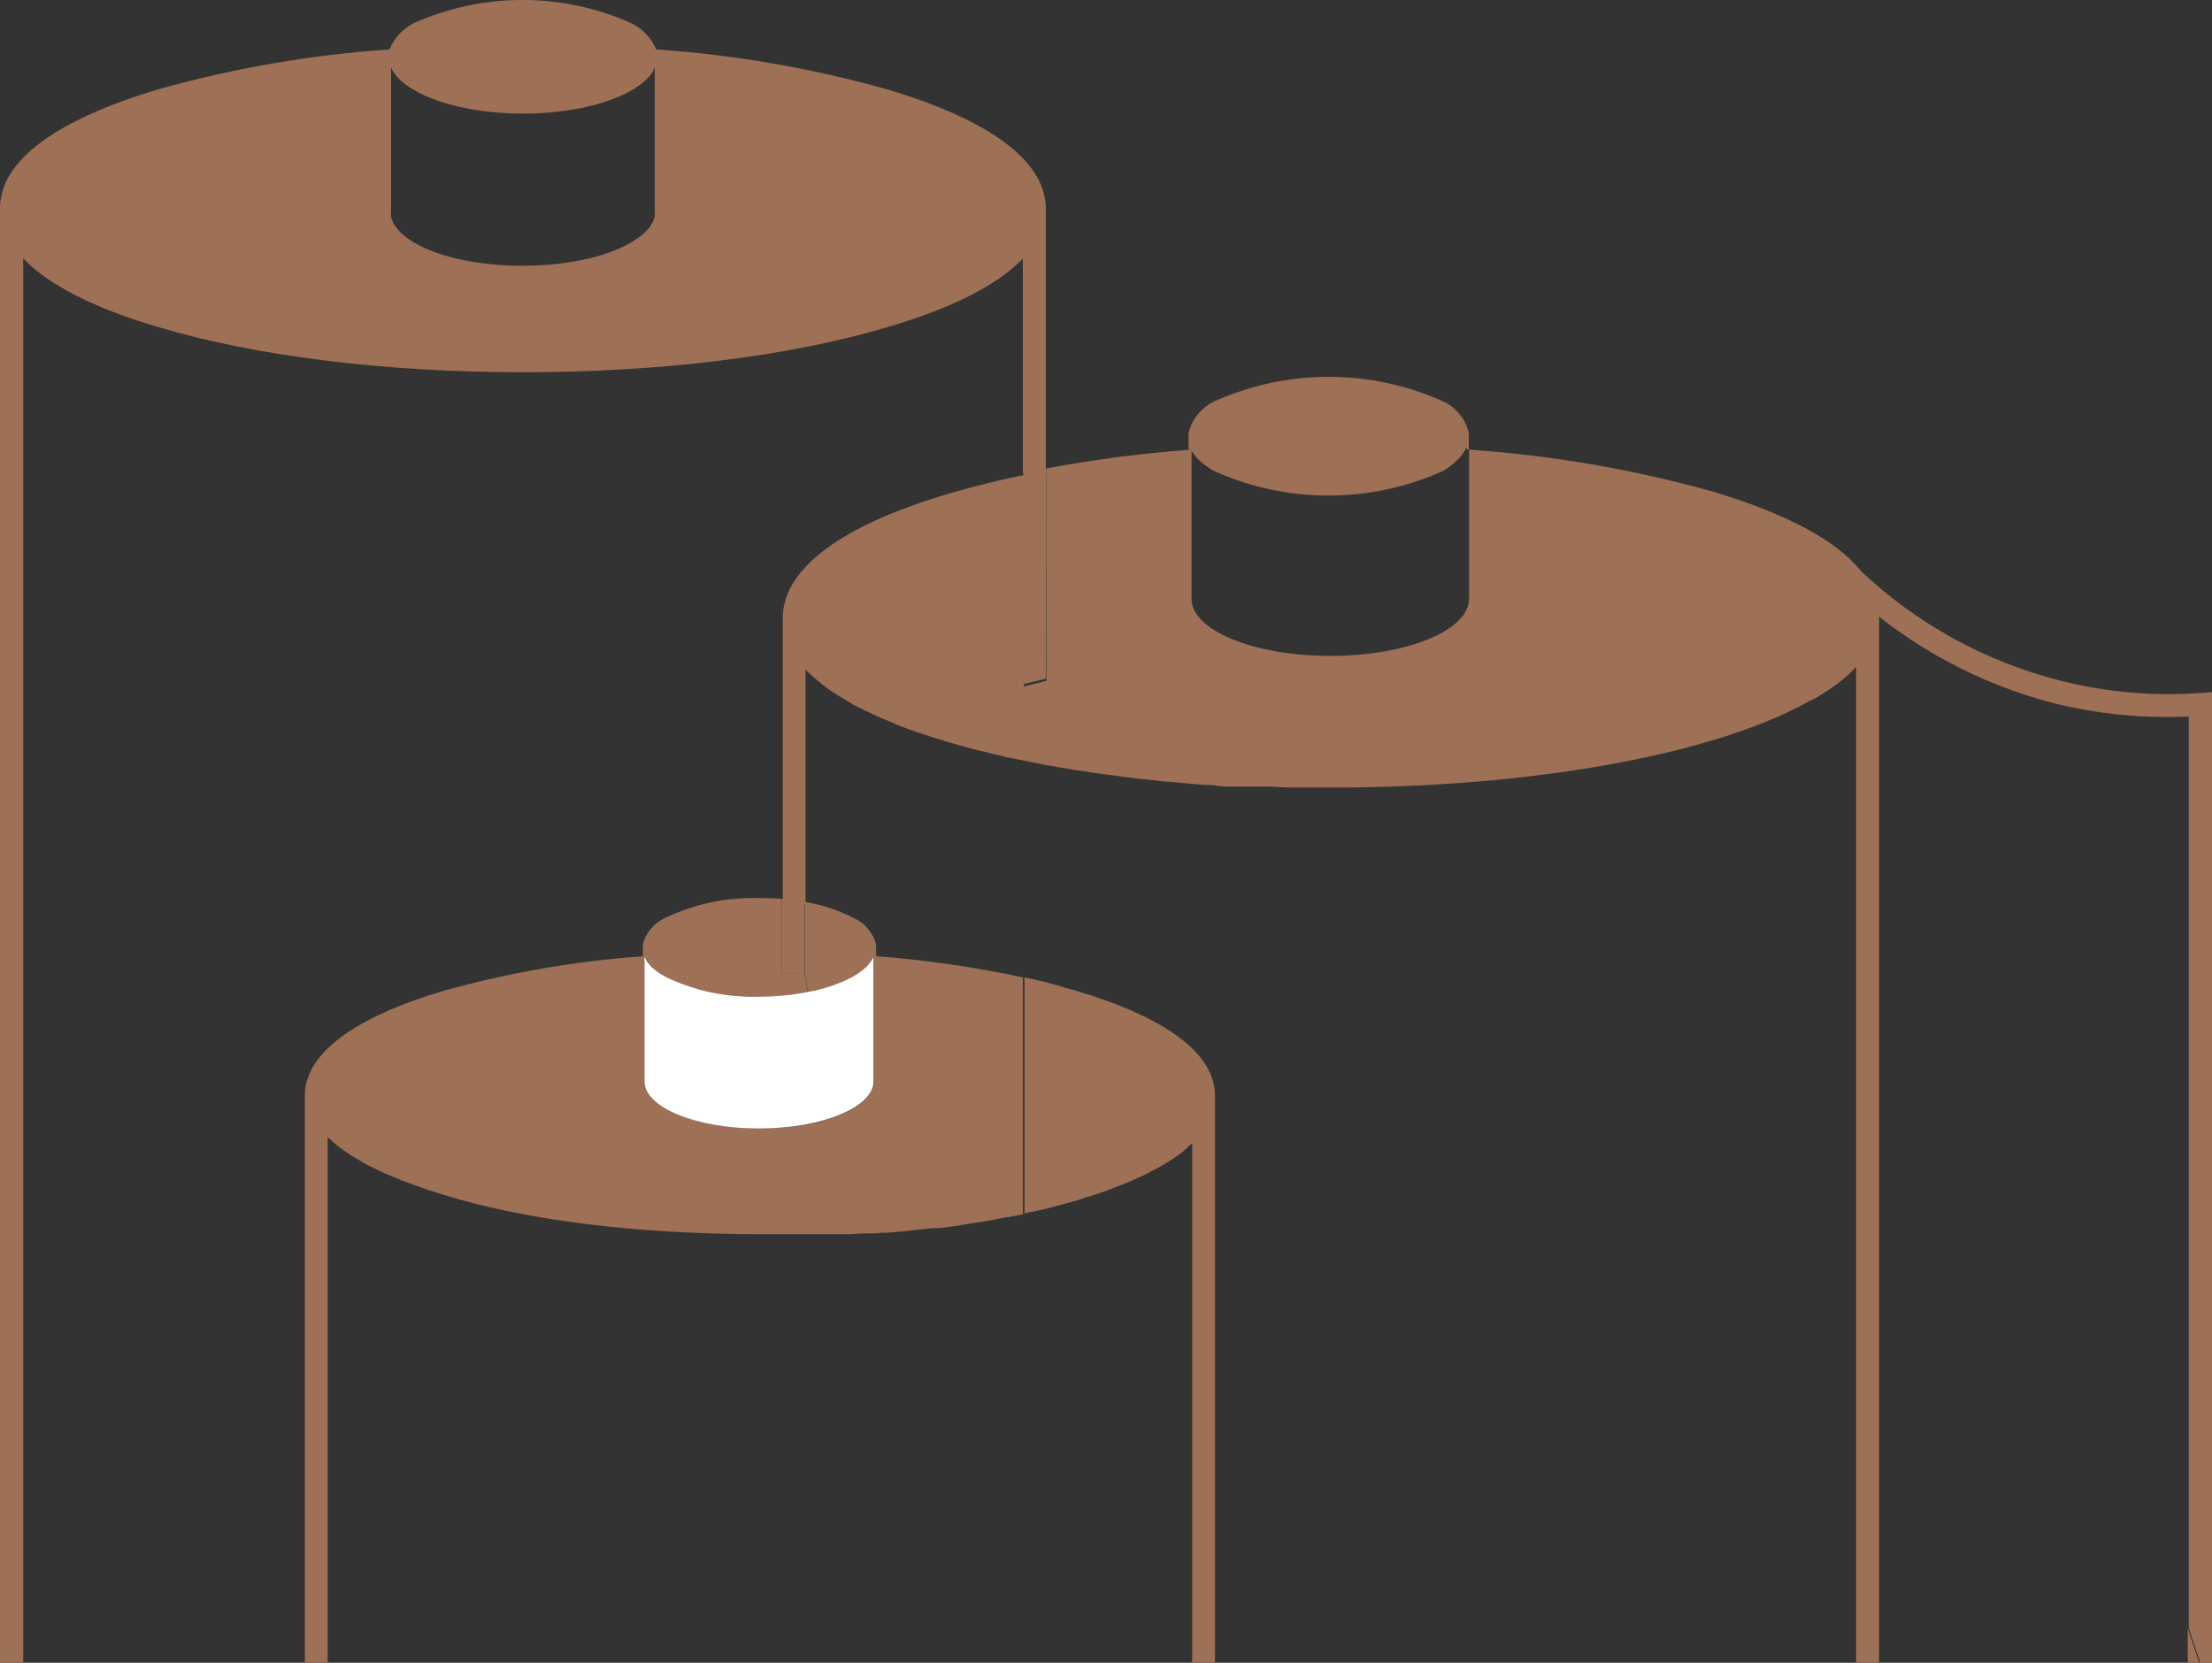 <?xml version="1.0" encoding="UTF-8"?>
<svg id="Layer_2" data-name="Layer 2" xmlns="http://www.w3.org/2000/svg" viewBox="0 0 166.82 125.43">
  <rect x="0" y="0" width="166.82" height="125.43" fill="#333333" stroke="none"/>
  <defs>
    <style>
      .cls-1 {
        fill: #fff;
      }

      .cls-2 {
        fill: #9e7156;
      }
    </style>
  </defs>
  <g id="Layer_1-2" data-name="Layer 1">
    <path class="cls-2" d="M60.67,73.42l.25,1.41c-1.2.24-2.43.36-3.66.35-2.4.07-4.78-.42-6.95-1.45h0c-.4-.21-.77-.48-1.11-.78-.22-.22-.41-.48-.55-.76l-.17-.06v-.66c0-.08,0-.15,0-.23.23-.89.85-1.63,1.69-2,2.21-1.06,4.64-1.57,7.09-1.49.58,0,1.15,0,1.69.06v5.6h1.72Z"/>
    <path class="cls-2" d="M84.82,89.3c.86-.37,1.6-.74,2.3-1.09-.75.41-1.51.77-2.3,1.09Z"/>
    <path class="cls-2" d="M136.76,52.73s-.1.07-.16.1h-.06l-.66.37c-6.87,3.61-19.26,6-33.67,6.2h-1.33c-.19,0-.38,0-.57,0h-3.33l-1.41-.07h-2.85c-.35,0-.72,0-1.09-.08s-.84,0-1.25-.08l-1.44-.13-.61-.06c-.42,0-.83-.06-1.24-.12h-.08l-.76-.08c-.26,0-.51-.06-.76-.09l-.55-.06-1.29-.18c-.72-.08-1.44-.19-2.12-.31-.34,0-.67-.1-1-.16-.24-.02-.48-.06-.72-.11l-.66-.12c-.22,0-.47-.08-.71-.14l-.72-.13-.58-.12-1-.2c-.23,0-.43-.11-.64-.15-.16-.04-.32-.08-.49-.1l-.78-.21c-.31-.06-.63-.14-.94-.22l-.58-.16-.45-.13c-.39-.1-.76-.22-1.13-.33l-.59-.18c-.27-.08-.55-.17-.82-.27-.11-.02-.21-.06-.31-.1-.39-.12-.74-.25-1.11-.39s-.72-.27-1-.41l-.62-.25-.59-.26-.56-.27-.29-.12c-.17-.1-.35-.19-.53-.27-.08-.06-.17-.11-.27-.14-.08,0-.16-.11-.24-.15-.09-.04-.17-.09-.25-.14-.16-.1-.35-.19-.49-.29h0c-.14-.07-.27-.16-.39-.25l-.23-.14-.3-.2c-.09-.06-.18-.13-.27-.21l-.27-.18c-.05-.06-.11-.12-.18-.17l-.35-.29c-.08-.06-.15-.12-.21-.2-.09-.06-.17-.13-.24-.21l-.27-.26v17.7c-.55-.1-1.13-.16-1.72-.22v-21.5c.12-3.65,4.45-6.86,12.55-9.26,1.77-.51,3.65-1,5.64-1.39v15.94c.08-.03.16-.05.25-.06l.62-.15h0c.28-.08.55-.14.82-.2v-16.03c3.56-.67,7.16-1.14,10.77-1.41h.18v11.24c0,2.38,4.7,4.31,10.47,4.31s10.46-1.93,10.46-4.31v-11.24h.16c6.14.43,12.21,1.48,18.14,3.13,5.6,1.67,9.4,3.7,11.24,6,4.21,3.99,9.38,6.84,15,8.27,3.45.88,7.01,1.2,10.56.95l.93-.07v73.22h-.88l-.87-2.61V54.05c-3.42.16-6.85-.18-10.17-1-4.8-1.24-9.29-3.47-13.19-6.53v78.91h-1.73V50.32c-.71.75-1.52,1.39-2.4,1.93l-.43.28h0c-.11.09-.25.16-.39.2Z"/>
    <path class="cls-2" d="M65.9,81.58v-9.39l.17-.06c3.72.28,7.42.82,11.07,1.6v17.87h-.08l-.2.06-.31.06c-.17.02-.34.06-.51.1h-.17c-.57.13-1.15.23-1.74.33l-.72.12c-.23,0-.47.09-.72.11l-.37.06-.37.06c-.19.02-.38.04-.57.08l-.53.06h-.52c-.45.05-.9.11-1.37.15l-.48.06-.65.06-.95.08h-.28c-.19,0-.37.02-.56.05-.14,0-.29,0-.43,0h-.49l-1,.06h-3.34c-.06,0-.12,0-.18,0h-3.31c-9,0-17.54-1-23.94-3l-1.27-.41c-.18-.06-.37-.12-.53-.19l-1-.36-.63-.25h0l-.59-.25c-.21-.08-.41-.18-.6-.26s-.36-.19-.55-.27-.37-.19-.53-.27c-.25-.13-.5-.27-.74-.43l-.25-.14c-.08-.04-.15-.09-.22-.15l-.43-.28c-.06-.03-.12-.08-.17-.13-.15-.1-.3-.2-.43-.32l-.18-.15c-.13-.1-.26-.21-.37-.33l-.15-.12v39.64h-1.72v-42.9c.1-3.1,3.73-5.79,10.5-7.8,4.92-1.37,9.97-2.24,15.06-2.6l.17.06v9.39c0,1.95,3.87,3.55,8.63,3.55s8.55-1.6,8.55-3.55Z"/>
    <path class="cls-2" d="M65.37,72.95c-.34.3-.71.57-1.11.78-1.04.53-2.16.9-3.32,1.1l-.25-1.41v-5.38c1.29.2,2.53.61,3.69,1.21.84.37,1.46,1.11,1.69,2,0,.08,0,.15,0,.23v.66l-.17.06c-.14.28-.31.53-.53.75Z"/>
    <path class="cls-2" d="M49.22,5.43c-1.17,1.8-5.11,3.14-9.78,3.14s-8.6-1.34-9.77-3.14c-.08-.11-.14-.23-.18-.35v10.87c-.02.12-.02.25,0,.37.06.32.2.61.41.86.26.34.58.64.94.87,1.75,1.21,4.92,2,8.56,2s6.83-.8,8.57-2c.37-.24.71-.53,1-.87.19-.26.33-.55.41-.86.01-.12.01-.25,0-.37V5.08l-.16.35ZM49.49,3.73c5.88.4,11.7,1.41,17.38,3,7.73,2.3,11.87,5.36,12,8.86v19.78c-.58.1-1.17.21-1.73.33v-16.2c-1.9,2-5.33,3.74-10.19,5.17-7.35,2.2-17.13,3.41-27.51,3.41s-20.15-1.21-27.52-3.41c-4.86-1.43-8.28-3.2-10.17-5.17v105.93H0V15.73s0-.1,0-.15c.1-3.5,4.26-6.56,12-8.86,5.67-1.59,11.49-2.59,17.37-2.99.36-.87,1.02-1.58,1.87-2,5.2-2.31,11.13-2.31,16.33,0,.86.41,1.55,1.12,1.92,2h0Z"/>
    <path class="cls-2" d="M78.87,51.2c-.27.06-.54.12-.82.2h0l-.62.15c-.09.01-.17.03-.25.06v-15.94c.56-.12,1.15-.23,1.73-.33l-.04,15.86Z"/>
    <path class="cls-2" d="M58.95,67.82c.59.06,1.17.12,1.72.22v5.38h-1.72v-5.6Z"/>
    <path class="cls-2" d="M89.66,86.45c-.1.11-.21.2-.33.28l.33-.28Z"/>
    <path class="cls-2" d="M88.92,87.06c-.43.33-.89.63-1.37.9h0c.11-.05.21-.11.3-.18.07-.03.14-.07.21-.12l.06-.05c.1-.05.2-.11.29-.18.2-.14.37-.27.51-.37Z"/>
    <polygon class="cls-2" points="164.99 125.43 164.99 122.82 165.86 125.43 164.99 125.43"/>
    <path class="cls-2" d="M81.12,74.73c6.77,2,10.41,4.7,10.51,7.8v42.9h-1.72v-39.19l-.25.21-.29.28c-.13.12-.26.23-.41.33-.14.1-.31.23-.47.33-.09.07-.19.13-.29.18l-.06.05c-.07.05-.14.09-.21.12-.09.07-.19.13-.3.18h0l-.43.25c-.7.35-1.44.72-2.3,1.09l-.37.14-.37.14c-.51.21-1.07.42-1.64.6l-.62.18-.61.21-.43.12-1.91.52-.82.18h0l-.62.12-.25.07v-17.81l.87.18.86.21c.66.2,1.38.39,2.13.61Z"/>
    <path class="cls-1" d="M50.29,73.73h0c2.17,1.03,4.55,1.52,6.95,1.45,1.23,0,2.46-.11,3.66-.35,1.16-.2,2.28-.57,3.32-1.1.4-.21.77-.48,1.11-.78.22-.22.41-.48.55-.76v9.39c0,1.95-3.88,3.55-8.64,3.55s-8.63-1.6-8.63-3.55v-9.39c.14.28.33.54.55.76.34.31.72.57,1.13.78Z"/>
    <path class="cls-2" d="M89.82,33.73v.17h-.18v-1c0-.09,0-.18,0-.27.27-1.06,1.01-1.93,2-2.38,5.45-2.43,11.68-2.43,17.13,0,1,.44,1.73,1.32,2,2.38,0,.09,0,.18,0,.27v1h-.16v-.17c-.02.05-.05.1-.08.14-.17.31-.38.6-.64.85-.31.29-.64.55-1,.78-5.53,2.51-11.87,2.51-17.4,0-.38-.23-.74-.5-1.07-.8-.25-.24-.47-.52-.64-.83l.04-.14Z"/>
  </g>
</svg>